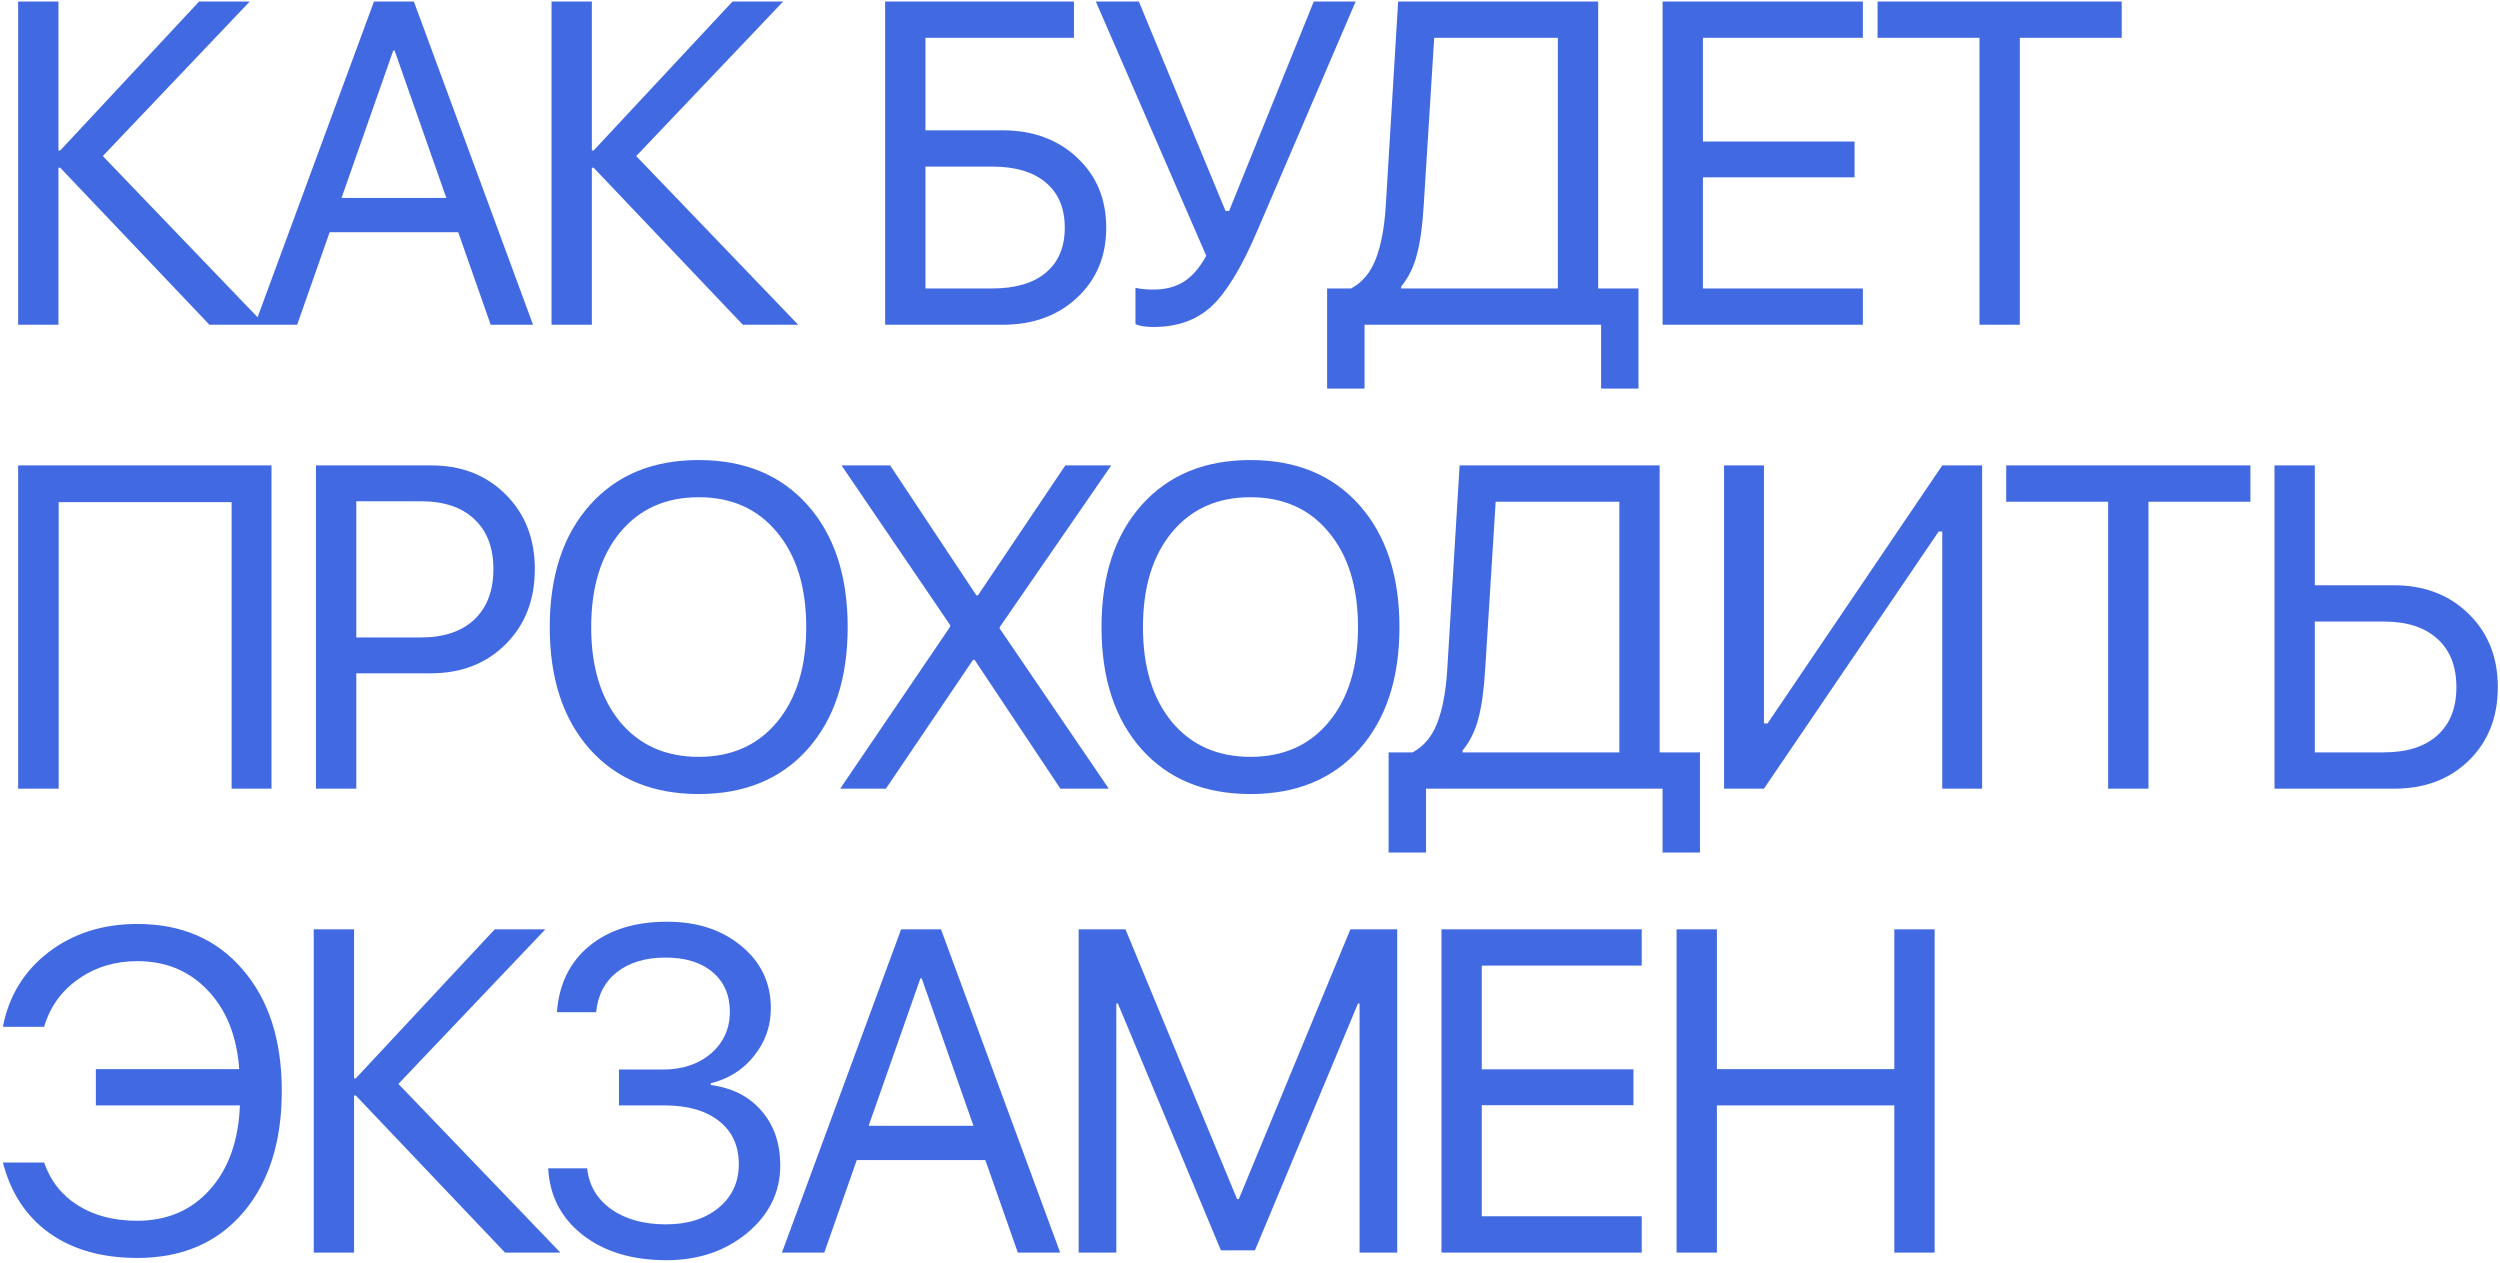 <?xml version="1.0" encoding="UTF-8"?> <svg xmlns="http://www.w3.org/2000/svg" width="485" height="245" viewBox="0 0 485 245" fill="none"> <path d="M19.945 30.277L51.365 63H40.631L11.688 32.537H11.341V63H3.519V0.292H11.341V29.19H11.688L38.632 0.292H48.453L19.945 30.277ZM95.195 63L88.894 45.052H63.95L57.649 63H49.435L72.554 0.292H80.29L103.409 63H95.195ZM76.292 9.809L66.253 38.403H86.591L76.552 9.809H76.292ZM123.425 30.277L154.845 63H144.111L115.168 32.537H114.821V63H106.998V0.292H114.821V29.19H115.168L142.112 0.292H151.933L123.425 30.277ZM214.607 44.183C214.607 49.717 212.724 54.236 208.957 57.742C205.22 61.247 200.411 63 194.53 63H171.715V0.292H208.349V7.332H179.537V25.279H194.443C200.353 25.279 205.191 27.047 208.957 30.581C212.724 34.087 214.607 38.621 214.607 44.183ZM179.537 55.96H192.487C196.978 55.96 200.44 54.946 202.873 52.918C205.336 50.861 206.567 47.949 206.567 44.183C206.567 40.388 205.336 37.462 202.873 35.405C200.44 33.348 196.978 32.319 192.487 32.319H179.537V55.96ZM223.759 63.435C222.194 63.435 221.035 63.246 220.282 62.87V55.83C221.209 56.061 222.368 56.177 223.759 56.177C226.105 56.177 228.09 55.656 229.712 54.613C231.335 53.57 232.769 51.904 234.015 49.615L212.59 0.292H220.934L237.752 40.924H238.447L254.874 0.292H263L243.792 45.052C240.808 52.005 237.868 56.815 234.971 59.48C232.103 62.116 228.365 63.435 223.759 63.435ZM276.194 39.924C275.962 43.806 275.528 46.95 274.89 49.355C274.282 51.759 273.253 53.845 271.805 55.612V55.96H302.225V7.332H278.237L276.194 39.924ZM264.721 63V75.385H257.464V55.96H262.114C264.287 54.801 265.88 52.904 266.894 50.267C267.937 47.602 268.589 44.096 268.85 39.751L271.24 0.292H310.047V55.96H317.869V75.385H310.612V63H264.721ZM361.396 55.96V63H322.545V0.292H361.396V7.332H330.368V27.452H359.788V34.405H330.368V55.96H361.396ZM391.842 63H384.02V7.332H364.247V0.292H411.615V7.332H391.842V63ZM52.669 153H44.933V97.418H11.384V153H3.519V90.291H52.669V153ZM61.299 90.291H83.679C89.561 90.291 94.37 92.175 98.107 95.941C101.873 99.678 103.757 104.502 103.757 110.412C103.757 116.351 101.873 121.204 98.107 124.97C94.341 128.736 89.503 130.62 83.593 130.62H69.121V153H61.299V90.291ZM69.121 97.245V123.667H81.637C86.099 123.667 89.561 122.508 92.023 120.19C94.486 117.843 95.717 114.584 95.717 110.412C95.717 106.24 94.486 103.01 92.023 100.721C89.59 98.403 86.127 97.245 81.637 97.245H69.121ZM114.43 97.983C119.615 92.16 126.655 89.249 135.55 89.249C144.444 89.249 151.484 92.16 156.67 97.983C161.856 103.807 164.449 111.701 164.449 121.667C164.449 131.634 161.856 139.528 156.67 145.352C151.484 151.146 144.444 154.043 135.55 154.043C126.655 154.043 119.615 151.146 114.43 145.352C109.244 139.528 106.651 131.634 106.651 121.667C106.651 111.701 109.244 103.807 114.43 97.983ZM150.76 103.285C147.022 98.737 141.952 96.462 135.55 96.462C129.147 96.462 124.063 98.737 120.296 103.285C116.559 107.805 114.69 113.932 114.69 121.667C114.69 129.374 116.559 135.501 120.296 140.05C124.063 144.569 129.147 146.829 135.55 146.829C141.952 146.829 147.022 144.569 150.76 140.05C154.526 135.501 156.409 129.374 156.409 121.667C156.409 113.932 154.526 107.805 150.76 103.285ZM162.997 153L184.335 121.581V121.276L163.258 90.291H172.688L189.419 115.497H189.723L206.671 90.291H215.58L193.939 121.667V121.928L215.102 153H205.715L189.071 128.012H188.767L171.862 153H162.997ZM221.473 97.983C226.659 92.16 233.699 89.249 242.593 89.249C251.487 89.249 258.527 92.16 263.713 97.983C268.899 103.807 271.492 111.701 271.492 121.667C271.492 131.634 268.899 139.528 263.713 145.352C258.527 151.146 251.487 154.043 242.593 154.043C233.699 154.043 226.659 151.146 221.473 145.352C216.287 139.528 213.694 131.634 213.694 121.667C213.694 111.701 216.287 103.807 221.473 97.983ZM257.803 103.285C254.066 98.737 248.996 96.462 242.593 96.462C236.19 96.462 231.106 98.737 227.34 103.285C223.602 107.805 221.734 113.932 221.734 121.667C221.734 129.374 223.602 135.501 227.34 140.05C231.106 144.569 236.19 146.829 242.593 146.829C248.996 146.829 254.066 144.569 257.803 140.05C261.569 135.501 263.452 129.374 263.452 121.667C263.452 113.932 261.569 107.805 257.803 103.285ZM288.119 129.924C287.887 133.806 287.452 136.95 286.815 139.354C286.207 141.759 285.178 143.845 283.729 145.612V145.96H314.149V97.332H290.161L288.119 129.924ZM276.646 153V165.385H269.389V145.96H274.039C276.211 144.801 277.805 142.903 278.819 140.267C279.862 137.602 280.514 134.096 280.774 129.75L283.165 90.291H321.972V145.96H329.794V165.385H322.537V153H276.646ZM376.797 153V103.111H376.102L342.205 153H334.47V90.291H342.205V140.354H342.901L376.797 90.291H384.532V153H376.797ZM416.804 153H408.981V97.332H389.208V90.291H436.577V97.332H416.804V153ZM441.253 153V90.291H449.075V113.541H464.415C470.325 113.541 475.164 115.395 478.93 119.104C482.696 122.783 484.579 127.52 484.579 133.314C484.579 139.108 482.711 143.845 478.973 147.524C475.236 151.175 470.412 153 464.502 153H441.253ZM449.075 145.96H462.46C466.95 145.96 470.412 144.859 472.846 142.657C475.308 140.455 476.54 137.341 476.54 133.314C476.54 129.258 475.308 126.129 472.846 123.927C470.412 121.696 466.95 120.581 462.46 120.581H449.075V145.96ZM26.638 244.043C19.829 244.043 14.165 242.45 9.646 239.263C5.126 236.047 2.099 231.469 0.563 225.53H8.56C9.805 229.123 12.007 231.904 15.165 233.874C18.323 235.844 22.133 236.829 26.594 236.829C32.417 236.829 37.125 234.816 40.718 230.789C44.339 226.733 46.28 221.286 46.541 214.449H18.598V207.409H46.411C45.947 201.006 43.919 195.922 40.327 192.155C36.763 188.36 32.2 186.462 26.638 186.462C22.321 186.462 18.511 187.621 15.209 189.939C11.906 192.257 9.689 195.342 8.56 199.195H0.563C1.722 193.198 4.677 188.375 9.429 184.724C14.209 181.074 19.945 179.249 26.638 179.249C35.213 179.249 42.022 182.189 47.062 188.07C52.133 193.923 54.667 201.774 54.667 211.624C54.667 221.561 52.147 229.456 47.106 235.308C42.094 241.131 35.271 244.043 26.638 244.043ZM77.291 210.277L108.711 243H97.977L69.034 212.537H68.687V243H60.864V180.292H68.687V209.19H69.034L95.978 180.292H105.799L77.291 210.277ZM120.079 214.449V207.496H128.553C132.377 207.496 135.506 206.453 137.94 204.367C140.373 202.252 141.59 199.557 141.59 196.284C141.59 193.039 140.475 190.475 138.244 188.592C136.013 186.709 132.971 185.767 129.118 185.767C125.236 185.767 122.093 186.709 119.688 188.592C117.312 190.475 115.965 193.068 115.646 196.371H108.041C108.447 190.924 110.547 186.636 114.343 183.507C118.167 180.378 123.193 178.814 129.422 178.814C135.274 178.814 140.084 180.393 143.85 183.551C147.645 186.68 149.543 190.692 149.543 195.588C149.543 199.065 148.456 202.15 146.284 204.845C144.14 207.539 141.344 209.306 137.896 210.146V210.494C142.068 211.045 145.357 212.725 147.761 215.535C150.166 218.316 151.368 221.836 151.368 226.095C151.368 231.252 149.239 235.612 144.98 239.176C140.721 242.71 135.492 244.478 129.292 244.478C122.686 244.478 117.283 242.855 113.082 239.61C108.882 236.337 106.636 232.02 106.347 226.66H113.908C114.256 229.963 115.806 232.599 118.558 234.569C121.339 236.539 124.888 237.524 129.205 237.524C133.406 237.524 136.81 236.452 139.417 234.309C142.025 232.136 143.329 229.326 143.329 225.878C143.329 222.285 142.054 219.49 139.504 217.491C136.955 215.463 133.42 214.449 128.901 214.449H120.079ZM197.459 243L191.157 225.052H166.213L159.912 243H151.698L174.817 180.292H182.553L205.672 243H197.459ZM178.555 189.809L168.516 218.403H188.854L178.816 189.809H178.555ZM271.057 243H263.757V194.676H263.452L243.462 242.565H236.857L216.867 194.676H216.562V243H209.262V180.292H218.344L239.986 232.614H240.333L261.975 180.292H271.057V243ZM318.495 235.96V243H279.645V180.292H318.495V187.332H287.467V207.452H316.887V214.405H287.467V235.96H318.495ZM375.32 243H367.497V214.449H333.079V243H325.257V180.292H333.079V207.409H367.497V180.292H375.32V243Z" fill="#4169E1"></path> </svg> 